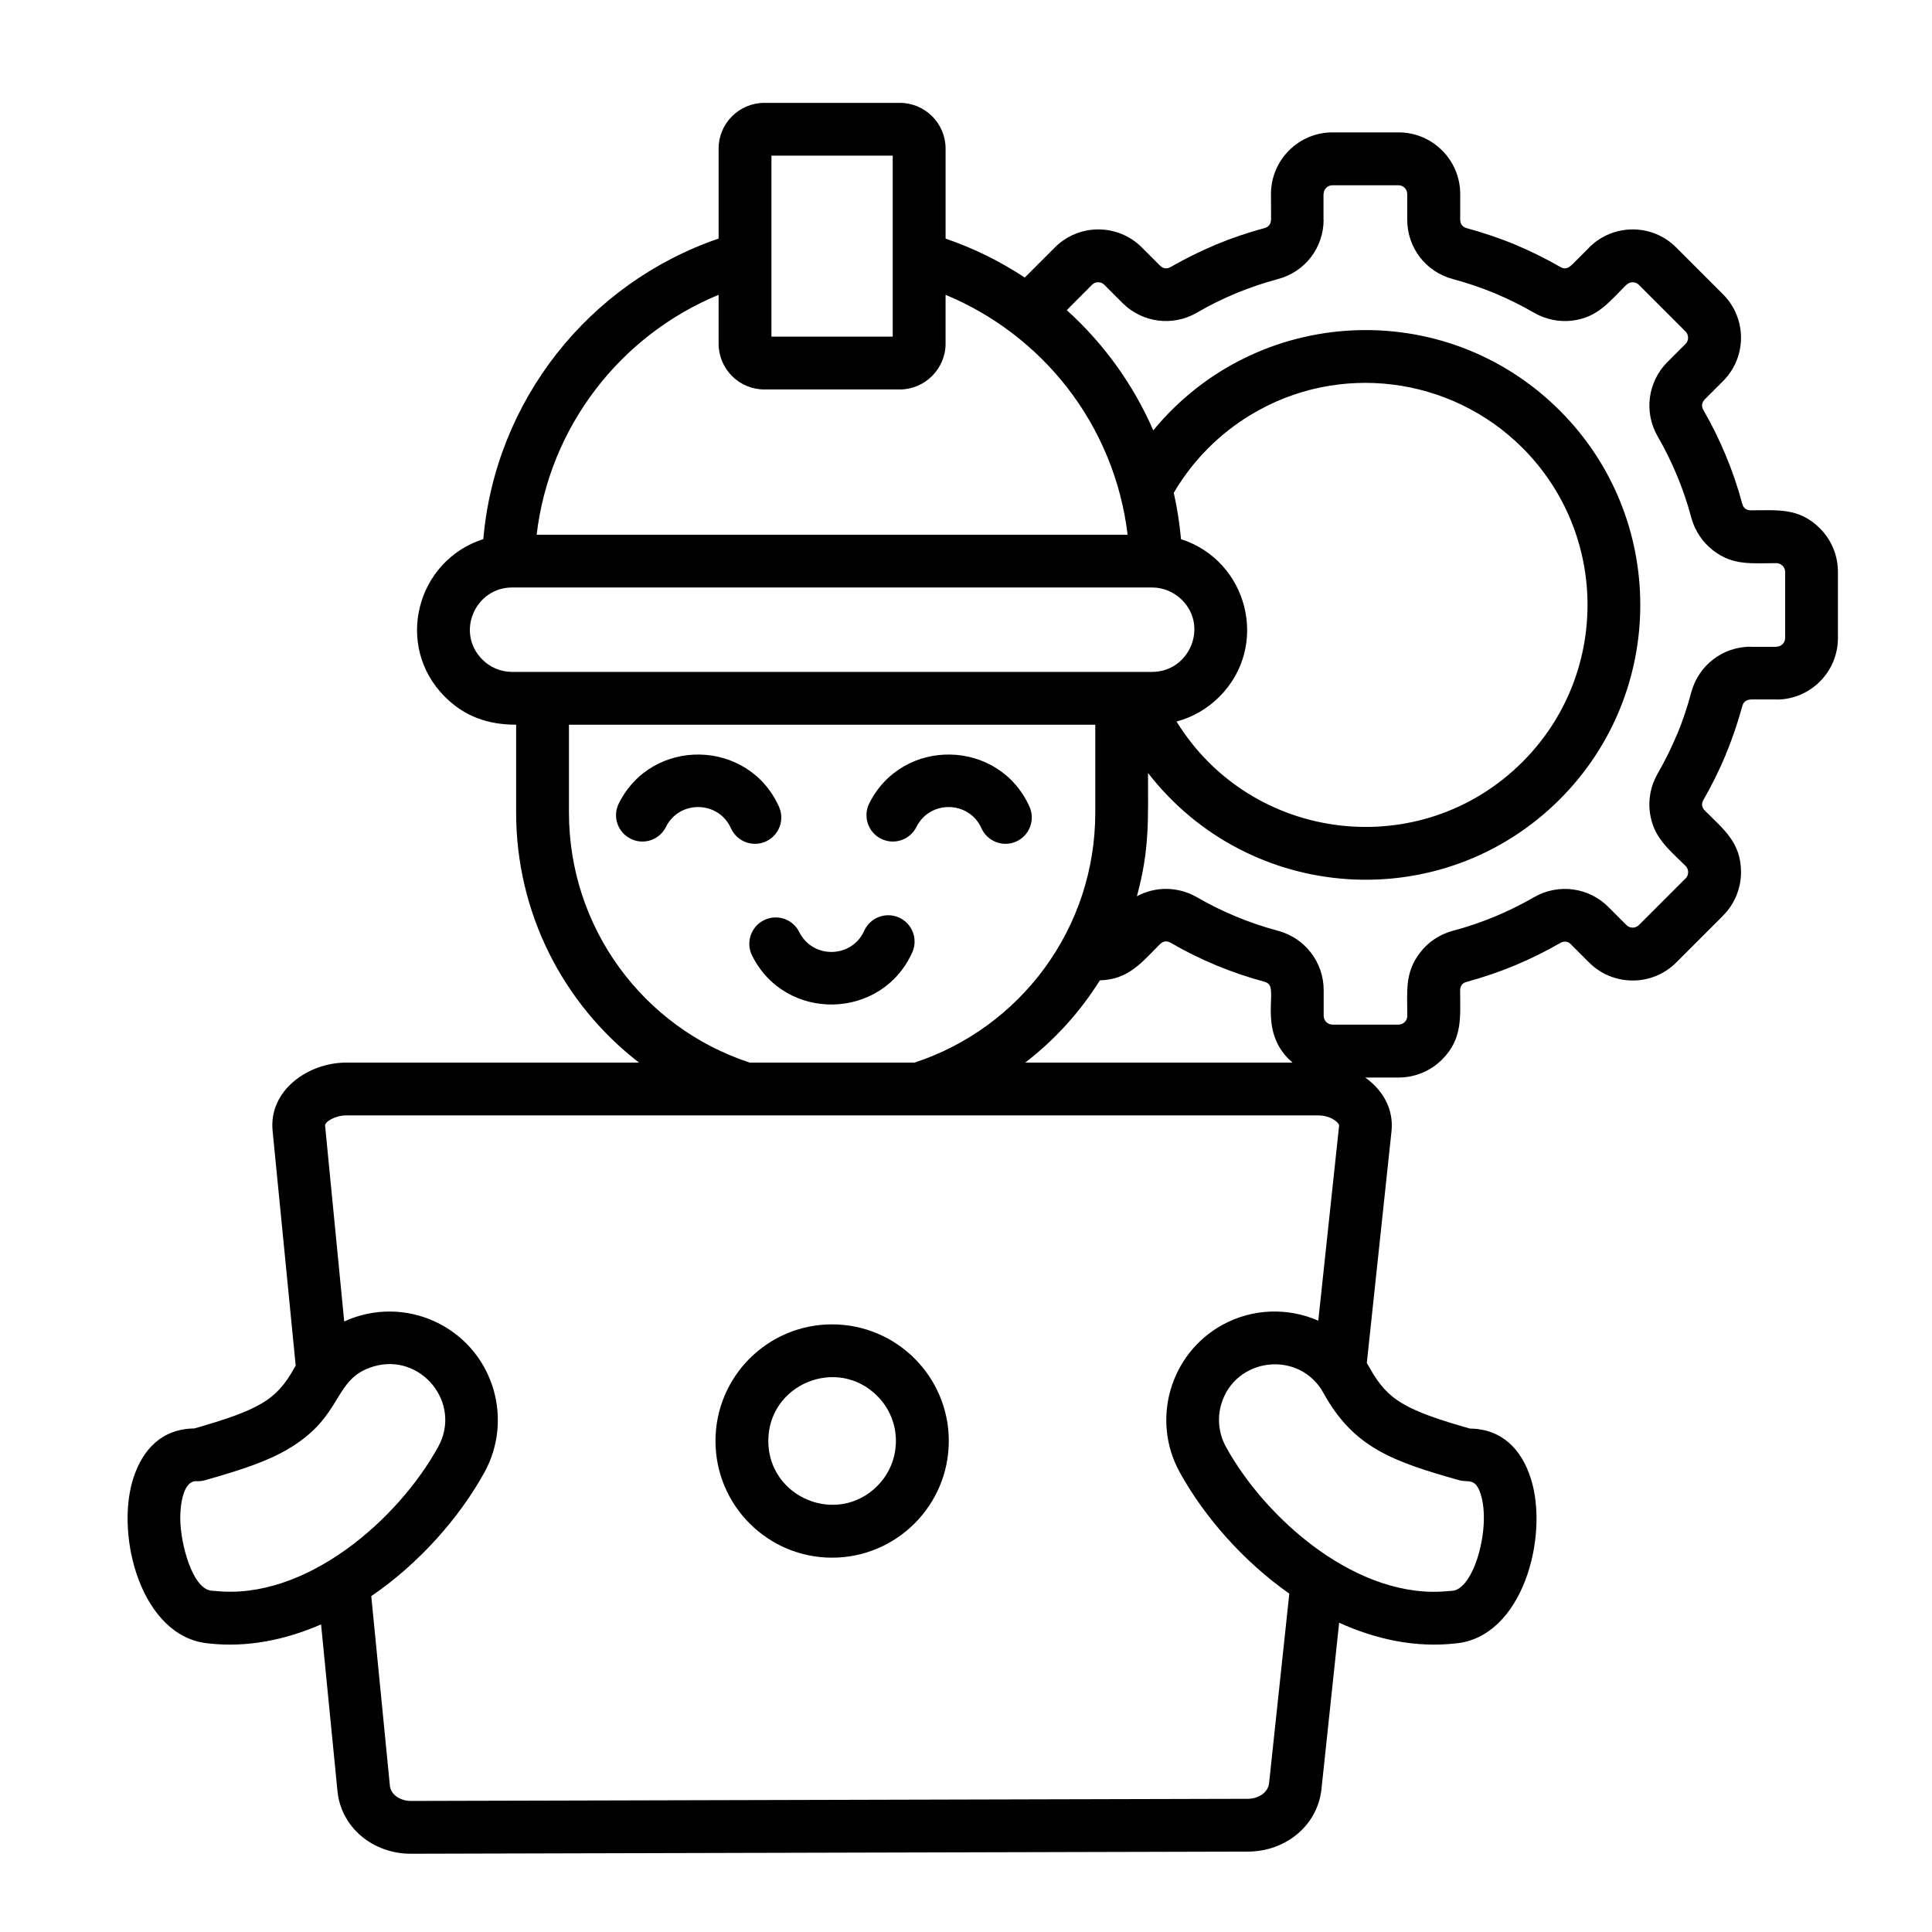 <svg id="Layer_1" enable-background="new 0 0 512 512" viewBox="0 0 512 512" xmlns="http://www.w3.org/2000/svg"><g><path d="m220.51 350.97c17.06 0 30.93 13.83 30.93 30.9 0 17.06-13.86 30.93-30.93 30.93-17.06 0-30.9-13.86-30.9-30.93s13.84-30.9 30.9-30.9zm11.96 18.96c-10.63-10.63-28.86-3.09-28.86 11.93s18.23 22.59 28.86 11.96c6.61-6.6 6.61-17.31 0-23.89zm-180.59 22.59c-3.54.11-4.14 6.94-4.11 9.92.03 6.6 3.26 19.02 8.53 19.13.2.03.4.03.6.06v-.03c24.12 2.69 48.7-18.99 59.24-38.21 6.35-11.54-4.54-24.92-17.06-21.29-11.03 3.23-7.74 13.01-22.59 21.83-5.47 3.26-12.3 5.56-22.11 8.33-.86.26-1.71.32-2.5.26zm-16.56-.73c2.47-7.77 7.68-13.15 16.19-13.24 8.19-2.35 13.86-4.25 17.89-6.66 3.66-2.15 6.18-4.96 8.62-9.41.11-.2.23-.4.34-.6l-6.12-62.22c-1.05-10.69 9.41-18.06 19.5-18.06h77.61c-20.24-15.62-32.57-39.83-32.57-66.25v-23.3c-7.6 0-13.72-2.24-18.88-7.4-13.46-13.46-7.6-36.08 10.18-41.78 3.2-36.65 27.86-67.83 62.36-79.65v-23.86c0-6.66 5.44-12.1 12.13-12.1h35.89c6.69 0 12.13 5.44 12.13 12.1v23.87c7.46 2.55 14.51 6.04 20.98 10.32l7.97-7.97c6.35-6.38 16.7-6.38 23.07 0l4.82 4.82c.79.79 1.81.94 2.78.37 3.86-2.21 7.91-4.22 12.1-5.98 4.17-1.73 8.42-3.17 12.78-4.34 1.11-.28 1.73-1.11 1.73-2.24h.03l-.03-6.8c0-8.99 7.31-16.33 16.3-16.33h17.52c8.99 0 16.33 7.31 16.33 16.33v6.8c0 1.13.6 1.96 1.7 2.24 3.97 1.08 8.93 2.72 12.78 4.34 4.14 1.73 8.19 3.74 12.1 5.98 1.42.82 2.27.08 3.17-.74l4.45-4.45h-.03c6.38-6.38 16.72-6.38 23.07 0l12.39 12.39c6.38 6.35 6.38 16.7 0 23.05l-4.82 4.82c-.79.82-.94 1.84-.37 2.81 4.51 7.82 7.97 16.16 10.32 24.89.28 1.11 1.11 1.7 2.24 1.7 7.11 0 12.78-.77 18.34 4.79 2.95 2.95 4.76 7.03 4.76 11.54v17.52c0 8.99-7.31 16.3-16.3 16.3v-.03h-6.8v.03c-1.13 0-1.96.62-2.24 1.73-1.08 3.97-2.72 8.93-4.37 12.76l.03.03c-1.73 4.14-3.74 8.19-5.98 12.1-.57.96-.43 1.98.37 2.78 5.05 5.05 9.61 8.5 9.61 16.36 0 4.11-1.62 8.39-4.79 11.51v.03l-12.39 12.39c-6.35 6.35-16.7 6.35-23.07 0l-5.02-5.02c-.65-.62-1.73-.68-2.58-.2-7.82 4.54-16.16 7.99-24.89 10.35-1.11.28-1.7 1.11-1.7 2.24 0 7.11.74 12.78-4.79 18.34-2.95 2.95-7.03 4.76-11.54 4.76h-8.82c4.68 3.32 7.57 8.39 6.97 14.2l-6.55 61.46c.26.43.51.85.77 1.3 2.44 4.45 4.99 7.26 8.65 9.41 4.03 2.41 9.67 4.31 17.89 6.66 8.48.09 13.69 5.47 16.16 13.24 4.88 15.28-2.15 42.18-20.04 43.71-10.49 1.16-20.98-1.05-30.76-5.5l-4.68 44.05c-1.02 9.67-9.44 16.58-19.47 16.61l-221.84.57c-10.06 0-18.54-6.95-19.47-16.67l-4.34-44.11c-9.5 4.14-19.62 6.18-29.74 5.05-17.87-1.56-24.9-28.49-20.03-43.74zm55.9-41.59c15.93-7.29 34.64 1.16 39.57 18.08 2.04 7.06 1.42 14.91-2.38 21.86-6.69 12.13-17.4 24.24-30.02 32.85l4.93 50.2c.23 2.49 2.86 4.08 5.58 4.08l221.84-.57c2.72-.03 5.3-1.62 5.58-4.14l5.36-50.23c-12.22-8.59-22.54-20.38-29.06-32.2-7.63-13.89-2.52-31.41 11.34-39.03 8.08-4.42 17.43-4.59 25.4-1.11l5.53-51.79c-.06.11.11-.26-.79-1.02-1.22-1.02-2.95-1.59-4.82-1.59h-257.55c-2.81 0-5.58 1.64-5.58 2.66 0 .08 0 .03 0 0zm301.18 45.78c-1.42-4.51-3.37-3.03-5.73-3.71-17.23-4.9-27.89-8.48-35.91-23.07-6.38-11.59-23.5-9.52-27.13 2.98-1.05 3.63-.71 7.65 1.25 11.23 10.6 19.3 35.18 40.88 59.24 38.21v.03c.2-.03.4-.03.6-.06 5.84-.15 10.49-16.82 7.68-25.61zm-193.72-114.38h43.68c13.92-4.56 25.91-13.41 34.41-24.97 8.67-11.82 13.49-26.16 13.49-41.27v-23.3h-139.48v23.3c0 30.36 19.53 56.92 47.9 66.24zm73.02 0h70.84c-8.93-7.6-4.31-18.2-6.18-20.64-.28-.37-.74-.65-1.28-.79-8.73-2.35-17.06-5.81-24.89-10.35-.96-.54-1.98-.43-2.78.4-4.88 4.85-8.33 9.38-15.93 9.58-5.26 8.4-11.95 15.77-19.78 21.8zm-72.39-28.37c-1.73-3.46-.31-7.65 3.15-9.38 3.46-1.7 7.65-.31 9.35 3.15 3.6 7.23 13.97 6.94 17.21-.34 1.59-3.51 5.7-5.07 9.21-3.51 3.54 1.56 5.1 5.7 3.54 9.21-8.08 18.05-33.65 18.56-42.46.87zm43.57-34.1c-1.73 3.46-5.92 4.88-9.38 3.15-3.46-1.7-4.85-5.92-3.15-9.35 8.82-17.69 34.41-17.18 42.49.88 1.56 3.51-.03 7.63-3.54 9.21-3.51 1.56-7.65-.03-9.21-3.54-3.24-7.27-13.61-7.55-17.21-.35zm-66.39 0c-1.7 3.46-5.9 4.88-9.35 3.15-3.46-1.7-4.88-5.92-3.15-9.35 8.79-17.69 34.38-17.18 42.46.88 1.56 3.51 0 7.63-3.54 9.21-3.52 1.56-7.63-.03-9.21-3.54-3.24-7.27-13.61-7.55-17.21-.35zm74.1-141v12.95c0 6.63-5.47 12.13-12.13 12.13h-35.89c-6.69 0-12.13-5.44-12.13-12.13v-12.95c-26.22 10.83-44.87 35.12-48.22 63.58h156.61c-1.7-14.31-7.31-27.84-16.1-39.12-8.39-10.74-19.53-19.24-32.14-24.46zm-14.01-36.88h-32.14v47.96h32.14zm76.4 101.63c17.74 5.7 23.61 28.32 10.15 41.78-3.09 3.09-6.97 5.39-11.34 6.55 19.93 32.26 64.8 37.59 91.7 10.69 22.96-22.96 22.96-60.21 0-83.2-19.08-19.05-48.78-22.79-71.94-8.82-8.45 5.07-15.51 12.22-20.49 20.72.9 4 1.55 8.11 1.92 12.28zm-177.28 12.81c-9.78 0-15 11.96-7.88 19.08 2.01 2.04 4.82 3.29 7.88 3.29h169.65c9.75 0 15-11.96 7.88-19.08-2.04-2.01-4.82-3.29-7.88-3.29zm147-73.5c9.81 8.84 17.63 19.7 22.93 31.86 27.27-33.14 77.24-35.74 107.74-5.24 28.43 28.43 28.43 74.55 0 103.01-31.15 31.12-82.29 27.64-109.13-6.97 0 12.3.43 20.32-2.95 32.66 4.93-2.66 10.91-2.61 15.9.26 6.72 3.88 13.95 6.89 21.52 8.9 7.14 1.93 12.08 8.33 12.08 15.76v6.8c0 1.25 1.05 2.3 2.32 2.3h17.52c1.28 0 2.32-1.05 2.32-2.3 0-6.46-.71-11.45 3.34-16.72 2.13-2.81 5.16-4.88 8.73-5.84 7.57-2.01 14.8-5.02 21.51-8.9 6.43-3.71 14.49-2.64 19.7 2.58l4.82 4.82c.88.88 2.35.88 3.26 0l12.39-12.39h.03c.85-.88.88-2.38-.03-3.29-4.59-4.56-8.59-7.6-9.47-14.23-.45-3.46.23-7.06 2.07-10.26 1.93-3.34 3.66-6.83 5.16-10.46h.03c1.45-3.52 2.69-7.2 3.71-11.06 1.93-7.17 8.33-12.1 15.76-12.1v.03h6.8v-.03c1.28 0 2.32-1.02 2.32-2.3v-17.52c0-1.28-1.05-2.32-2.32-2.32-6.46 0-11.45.71-16.72-3.34-2.78-2.15-4.88-5.16-5.84-8.76-2.01-7.54-5.02-14.77-8.9-21.49-3.71-6.43-2.64-14.46 2.58-19.7l4.82-4.82c.88-.88.88-2.38 0-3.26l-12.39-12.39c-.91-.91-2.38-.91-3.26 0l-.03-.03c-4.48 4.48-7.57 8.62-14.2 9.5-3.49.45-7.09-.23-10.29-2.07-3.34-1.96-6.83-3.66-10.46-5.19-3.51-1.45-7.2-2.69-11.06-3.74-7.14-1.9-12.08-8.31-12.08-15.73v-6.8c0-1.28-1.05-2.32-2.32-2.32h-17.52c-1.28 0-2.32 1.05-2.32 2.32h-.03v6.8h.03c0 7.43-4.93 13.83-12.08 15.73-3.8 1.02-7.48 2.27-11.06 3.74-3.86 1.64-6.77 3.03-10.46 5.19-6.43 3.71-14.46 2.64-19.7-2.58l-4.82-4.82c-.88-.91-2.35-.91-3.26 0z"/></g></svg>